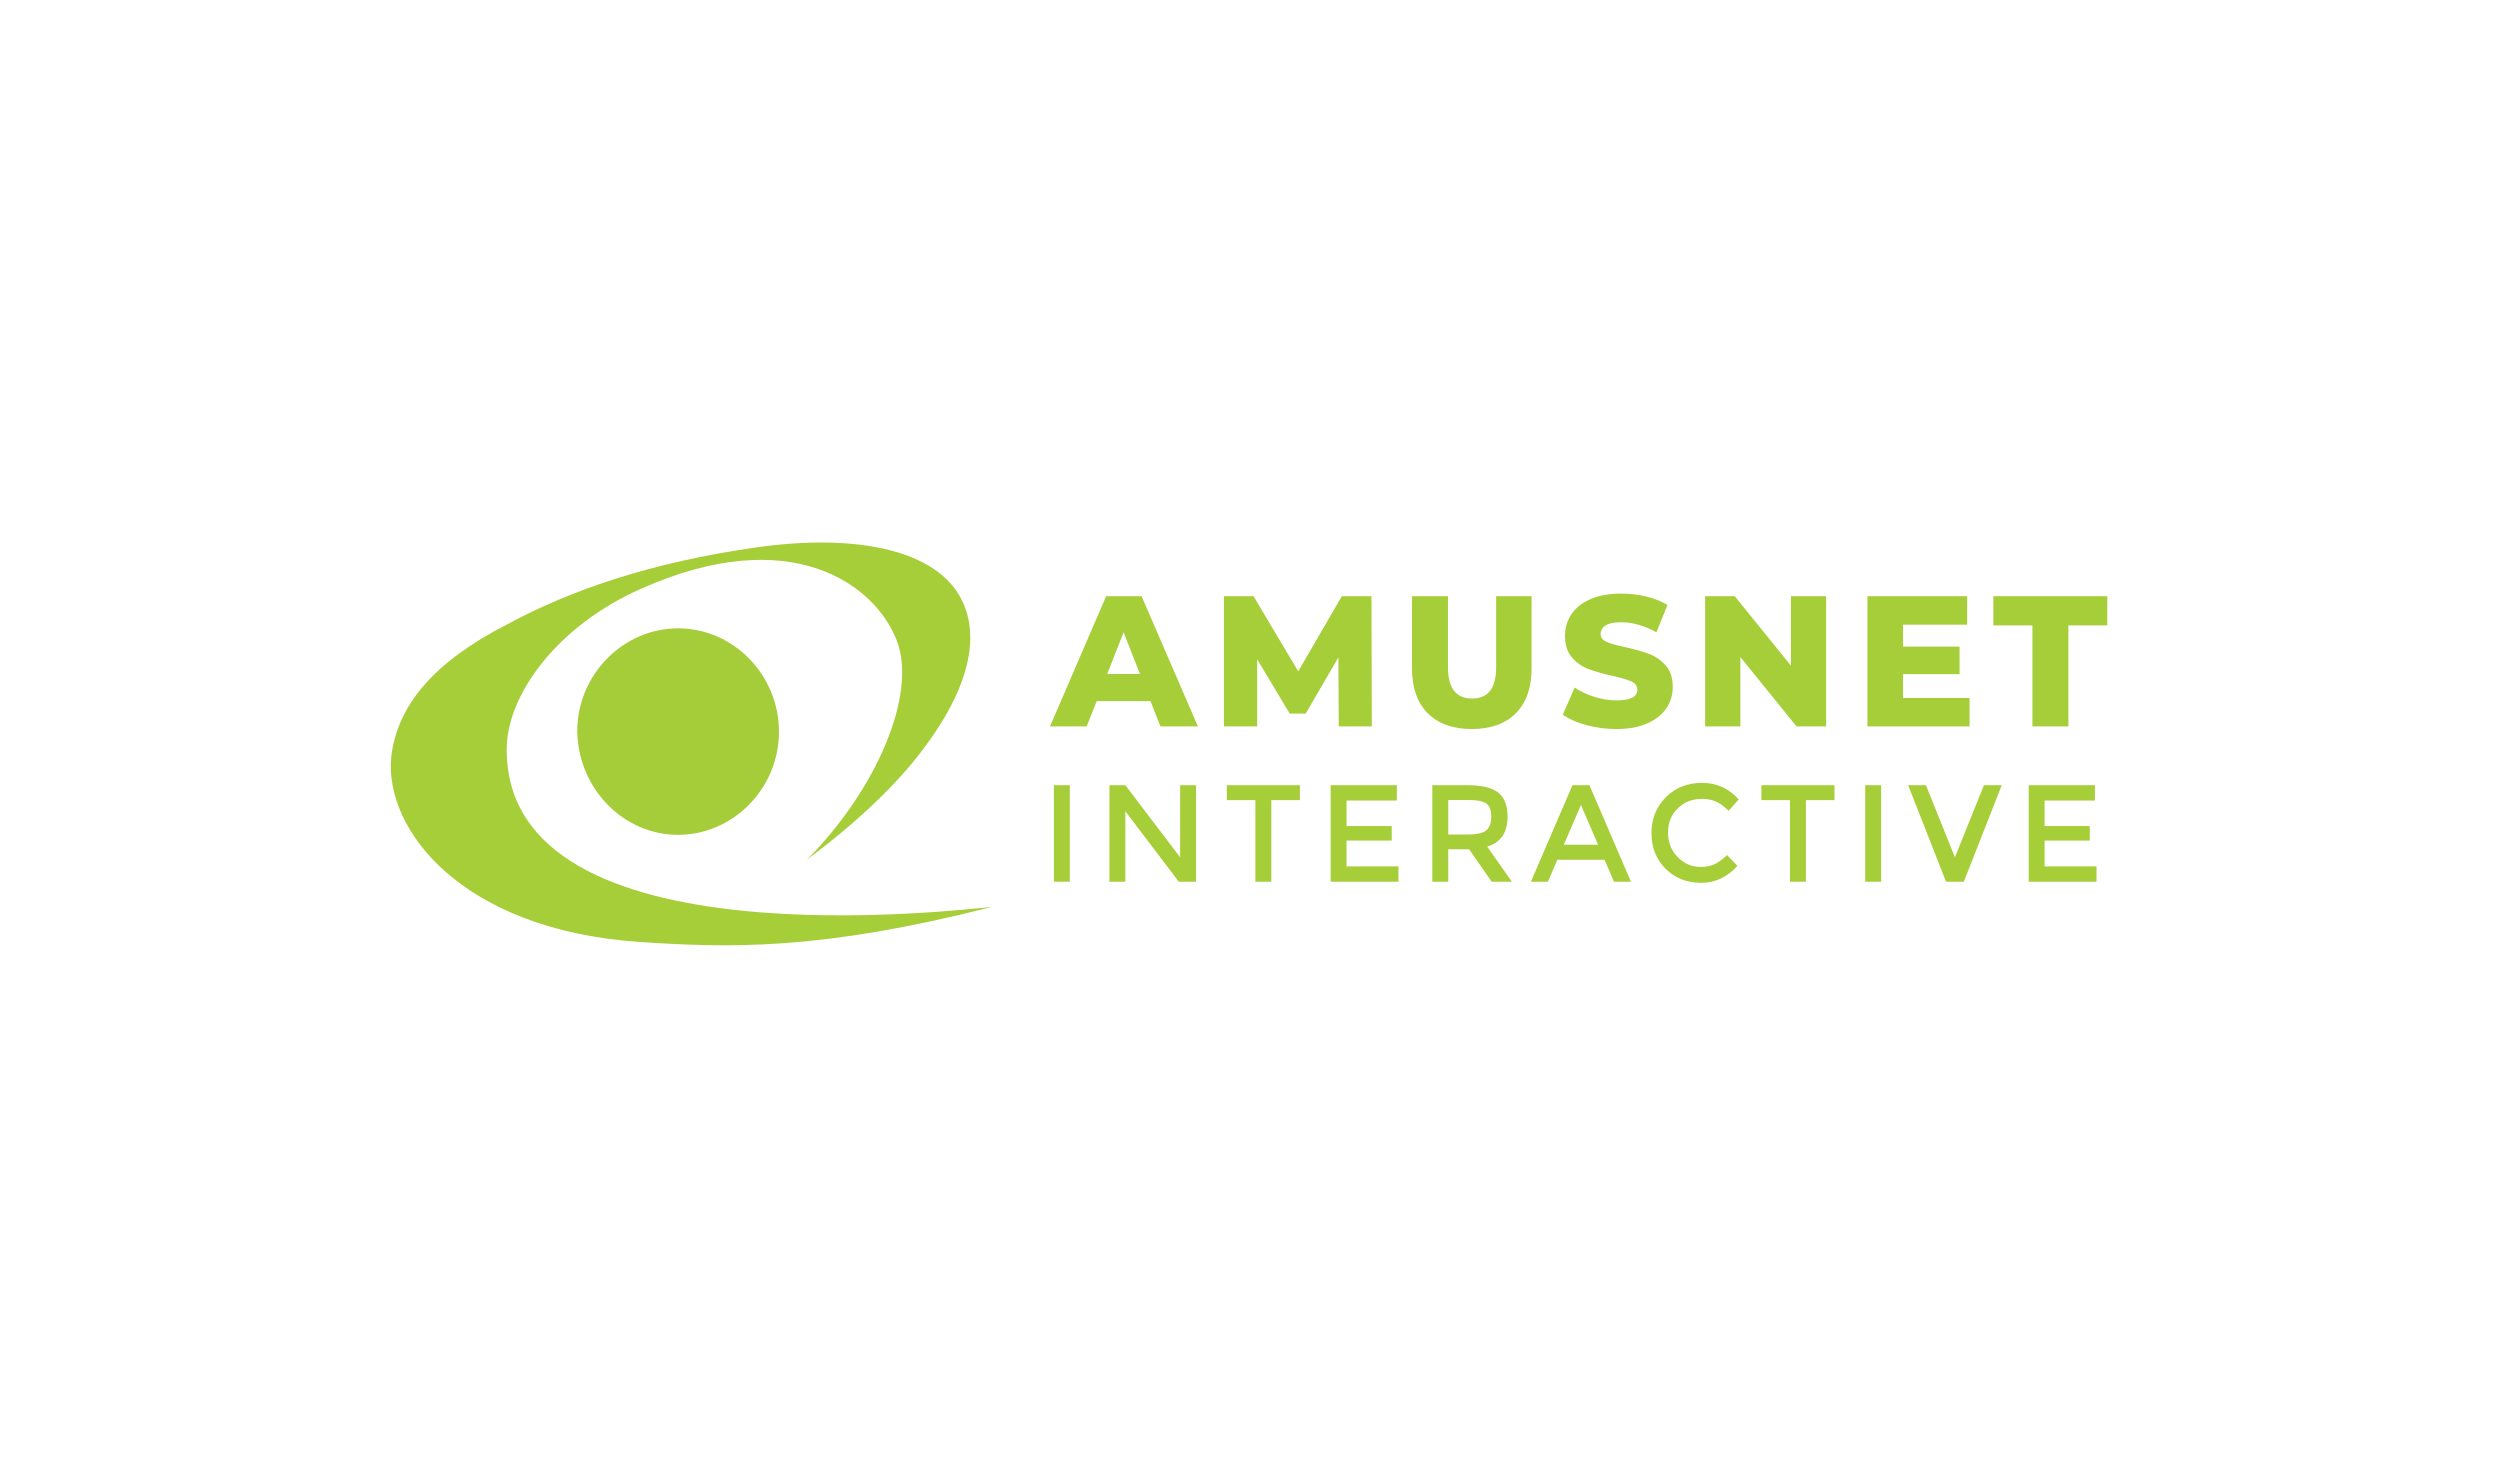 <svg width="196" height="116" viewBox="0 0 196 116" fill="none" xmlns="http://www.w3.org/2000/svg">
<g id="amusnet" clip-path="url(#clip0_1862_2019)">
<g id="Page-1">
<g id="Artboard">
<g id="Amusnet_interactive_logo">
<g id="logotip">
<path id="Path" d="M39.728 58.722C39.728 54.528 43.635 49.065 50.304 46.139C61.928 40.969 68.598 45.749 70.313 50.236C71.933 54.43 68.693 61.941 63.262 67.403C67.169 64.477 70.408 61.453 72.6 58.429C75.553 54.43 76.792 50.626 75.649 47.602C74.029 43.213 67.455 41.75 59.261 42.92C51.066 44.091 44.778 46.237 39.728 48.968C34.011 51.894 31.153 55.308 30.676 59.307C30.105 65.062 36.203 72.865 50.018 73.841C57.26 74.328 64.31 74.523 77.745 71.109C76.125 71.207 39.633 75.889 39.728 58.722Z" fill="#A6CE39"/>
<path id="Path_2" d="M53.162 65.452C57.45 65.452 61.071 61.843 61.071 57.356C61.071 52.967 57.545 49.261 53.162 49.261C48.875 49.261 45.254 52.87 45.254 57.356C45.349 61.843 48.875 65.452 53.162 65.452Z" fill="#A5CD39"/>
</g>
<g id="Amusnet">
<path id="Fill-1" d="M82.626 69.127H83.874V61.56H82.626V69.127Z" fill="#A6CE39"/>
<path id="Fill-2" d="M92.522 61.56H93.769V69.127H92.416L88.229 63.606V69.127H86.981V61.56H88.229L92.522 67.211V61.56Z" fill="#A6CE39"/>
<path id="Fill-3" d="M99.67 62.73V69.127H98.422V62.73H96.181V61.56H101.912V62.73H99.67Z" fill="#A6CE39"/>
<path id="Fill-4" d="M109.513 61.56V62.762H105.569V64.764H109.111V65.901H105.569V67.925H109.64V69.127H104.321V61.56H109.513Z" fill="#A6CE39"/>
<path id="Fill-5" d="M116.534 65.089C116.788 64.865 116.914 64.507 116.914 64.012C116.914 63.518 116.784 63.179 116.523 62.995C116.262 62.811 115.797 62.719 115.128 62.719H113.542V65.425H115.096C115.801 65.425 116.28 65.313 116.534 65.089ZM118.194 64.018C118.194 65.266 117.662 66.052 116.597 66.377L118.532 69.126H116.946L115.181 66.583H113.542V69.126H112.294V61.56H115.043C116.171 61.56 116.978 61.755 117.464 62.145C117.951 62.535 118.194 63.159 118.194 64.018Z" fill="#A6CE39"/>
<path id="Fill-7" d="M125.289 66.226L123.946 63.108L122.603 66.226H125.289ZM122.096 67.406L121.356 69.126H120.023L123.28 61.56H124.612L127.869 69.126H126.537L125.797 67.406H122.096Z" fill="#A6CE39"/>
<path id="Fill-9" d="M133.324 67.969C133.753 67.969 134.123 67.895 134.434 67.747C134.744 67.599 135.068 67.362 135.406 67.038L136.21 67.882C135.428 68.77 134.477 69.214 133.36 69.214C132.243 69.214 131.316 68.845 130.58 68.11C129.843 67.373 129.475 66.443 129.475 65.317C129.475 64.191 129.85 63.253 130.601 62.503C131.351 61.752 132.3 61.377 133.445 61.377C134.59 61.377 135.547 61.81 136.316 62.676L135.523 63.563C135.17 63.217 134.837 62.975 134.524 62.838C134.21 62.701 133.842 62.632 133.419 62.632C132.671 62.632 132.044 62.88 131.537 63.374C131.029 63.868 130.775 64.499 130.775 65.268C130.775 66.037 131.027 66.679 131.531 67.195C132.035 67.711 132.632 67.969 133.324 67.969Z" fill="#A6CE39"/>
<path id="Fill-11" d="M141.583 62.73V69.127H140.336V62.73H138.094V61.56H143.825V62.73H141.583Z" fill="#A6CE39"/>
<path id="Fill-13" d="M146.233 69.127H147.481V61.56H146.233V69.127Z" fill="#A6CE39"/>
<path id="Fill-15" d="M153.964 69.127H152.569L149.598 61.56H150.993L153.266 67.211L155.54 61.56H156.936L153.964 69.127Z" fill="#A6CE39"/>
<path id="Fill-16" d="M164.241 61.56V62.762H160.297V64.764H163.839V65.901H160.297V67.925H164.367V69.127H159.049V61.56H164.241Z" fill="#A6CE39"/>
<path id="Fill-19" d="M89.372 52.839L88.09 49.572L86.807 52.839H89.372ZM90.198 54.968H85.981L85.197 56.952H82.319L86.722 46.742H89.5L93.917 56.952H90.982L90.198 54.968Z" fill="#A6CE39"/>
<path id="Fill-20" d="M104.958 56.952L104.93 51.541L102.366 55.945H101.112L98.561 51.686V56.952H95.954V46.742H98.276L101.781 52.634L105.201 46.742H107.523L107.552 56.952H104.958Z" fill="#A6CE39"/>
<path id="Fill-21" d="M111.933 55.916C111.111 55.09 110.7 53.918 110.7 52.401V46.742H113.521V52.314C113.521 53.947 114.153 54.764 115.416 54.764C116.67 54.764 117.297 53.947 117.297 52.314V46.742H120.075V52.401C120.075 53.918 119.664 55.09 118.843 55.916C118.021 56.743 116.869 57.156 115.387 57.156C113.906 57.156 112.754 56.743 111.933 55.916Z" fill="#A6CE39"/>
<path id="Fill-22" d="M124.378 56.85C123.618 56.646 123 56.373 122.525 56.033L123.452 53.904C123.898 54.205 124.415 54.448 125.004 54.633C125.593 54.818 126.173 54.91 126.743 54.91C127.825 54.91 128.367 54.633 128.367 54.078C128.367 53.787 128.213 53.571 127.904 53.429C127.595 53.288 127.099 53.14 126.415 52.985C125.664 52.819 125.038 52.642 124.534 52.452C124.031 52.263 123.599 51.959 123.238 51.541C122.877 51.123 122.696 50.559 122.696 49.849C122.696 49.227 122.862 48.665 123.195 48.164C123.527 47.663 124.023 47.267 124.684 46.975C125.344 46.684 126.153 46.538 127.113 46.538C127.768 46.538 128.414 46.613 129.051 46.764C129.687 46.915 130.248 47.136 130.732 47.428L129.863 49.572C128.913 49.047 127.992 48.784 127.099 48.784C126.538 48.784 126.13 48.869 125.873 49.039C125.617 49.209 125.489 49.431 125.489 49.703C125.489 49.975 125.641 50.179 125.945 50.316C126.249 50.452 126.738 50.593 127.412 50.739C128.172 50.904 128.801 51.081 129.3 51.271C129.799 51.461 130.231 51.762 130.597 52.175C130.962 52.589 131.145 53.15 131.145 53.86C131.145 54.472 130.979 55.027 130.646 55.523C130.314 56.018 129.815 56.415 129.151 56.711C128.486 57.008 127.678 57.156 126.728 57.156C125.921 57.156 125.137 57.054 124.378 56.85Z" fill="#A6CE39"/>
<path id="Fill-23" d="M143.17 46.742V56.952H140.848L136.445 51.512V56.952H133.682V46.742H136.004L140.406 52.183V46.742H143.17Z" fill="#A6CE39"/>
<path id="Fill-24" d="M154.413 54.721V56.952H146.405V46.742H154.227V48.974H149.198V50.695H153.629V52.853H149.198V54.721H154.413Z" fill="#A6CE39"/>
<path id="Fill-25" d="M159.342 49.032H156.278V46.742H165.212V49.032H162.162V56.952H159.342V49.032Z" fill="#A6CE39"/>
</g>
</g>
</g>
</g>
</g>
<defs>
<clipPath id="clip0_1862_2019">
<rect width="196" height="116" fill="white"/>
</clipPath>
</defs>
</svg>
